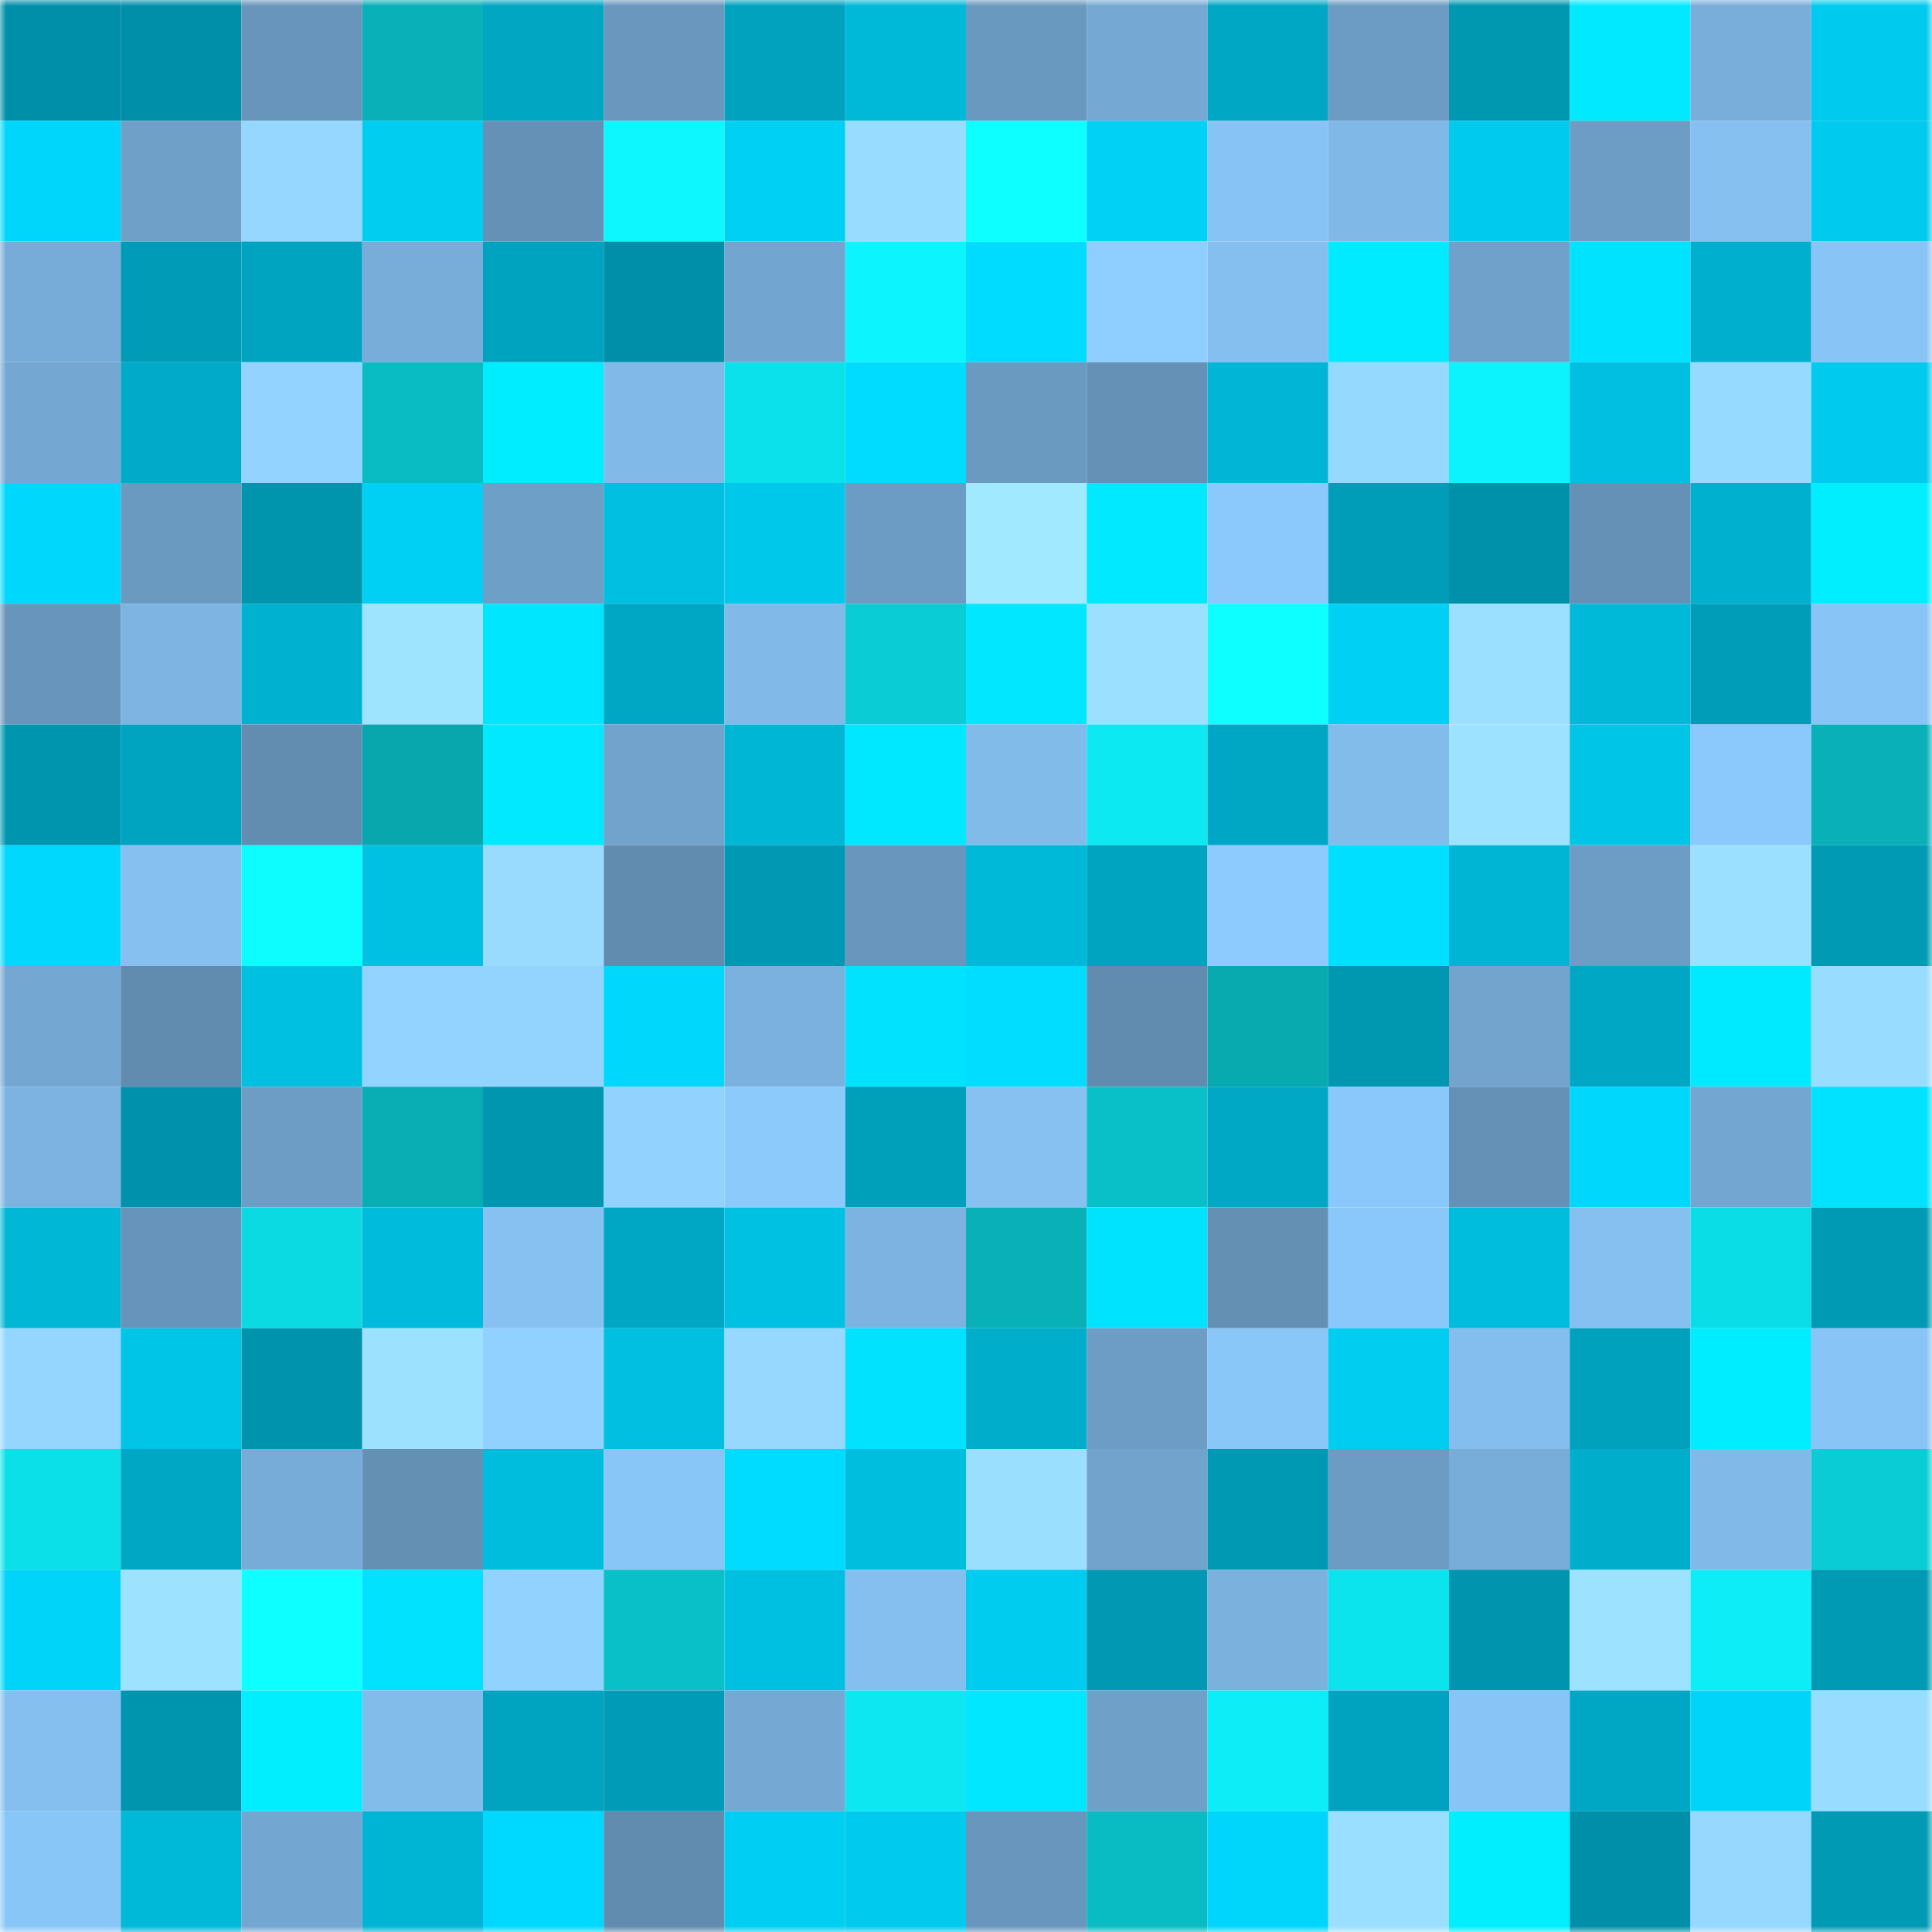 <svg viewBox="0 0 160 160" fill="none" role="img" xmlns="http://www.w3.org/2000/svg" width="240" height="240" name="ens%2Czefirium.eth"><mask id="1795497014" mask-type="alpha" maskUnits="userSpaceOnUse" x="0" y="0" width="160" height="160"><rect width="160" height="160" fill="#FFFFFF"></rect></mask><g mask="url(#1795497014)"><rect x="0" y="0" width="10" height="10" fill="#008fa8"></rect><rect x="10" y="0" width="10" height="10" fill="#008fa8"></rect><rect x="20" y="0" width="10" height="10" fill="#6795bb"></rect><rect x="30" y="0" width="10" height="10" fill="#09b0b8"></rect><rect x="40" y="0" width="10" height="10" fill="#00a6c2"></rect><rect x="50" y="0" width="10" height="10" fill="#6997bd"></rect><rect x="60" y="0" width="10" height="10" fill="#00a2be"></rect><rect x="70" y="0" width="10" height="10" fill="#00b8d7"></rect><rect x="80" y="0" width="10" height="10" fill="#6a99c0"></rect><rect x="90" y="0" width="10" height="10" fill="#75a9d3"></rect><rect x="100" y="0" width="10" height="10" fill="#00a7c4"></rect><rect x="110" y="0" width="10" height="10" fill="#6c9cc3"></rect><rect x="120" y="0" width="10" height="10" fill="#0097b1"></rect><rect x="130" y="0" width="10" height="10" fill="#00e9ff"></rect><rect x="140" y="0" width="10" height="10" fill="#79aeda"></rect><rect x="150" y="0" width="10" height="10" fill="#00caed"></rect><rect x="0" y="10" width="10" height="10" fill="#00d6fb"></rect><rect x="10" y="10" width="10" height="10" fill="#6fa0c8"></rect><rect x="20" y="10" width="10" height="10" fill="#95d7ff"></rect><rect x="30" y="10" width="10" height="10" fill="#00cdf0"></rect><rect x="40" y="10" width="10" height="10" fill="#6591b6"></rect><rect x="50" y="10" width="10" height="10" fill="#0cf7ff"></rect><rect x="60" y="10" width="10" height="10" fill="#00d0f4"></rect><rect x="70" y="10" width="10" height="10" fill="#98dcff"></rect><rect x="80" y="10" width="10" height="10" fill="#0dffff"></rect><rect x="90" y="10" width="10" height="10" fill="#00d1f5"></rect><rect x="100" y="10" width="10" height="10" fill="#87c3f4"></rect><rect x="110" y="10" width="10" height="10" fill="#80b9e7"></rect><rect x="120" y="10" width="10" height="10" fill="#00caed"></rect><rect x="130" y="10" width="10" height="10" fill="#6d9dc5"></rect><rect x="140" y="10" width="10" height="10" fill="#85c0f1"></rect><rect x="150" y="10" width="10" height="10" fill="#00caed"></rect><rect x="0" y="20" width="10" height="10" fill="#78acd8"></rect><rect x="10" y="20" width="10" height="10" fill="#009bb6"></rect><rect x="20" y="20" width="10" height="10" fill="#00a4c1"></rect><rect x="30" y="20" width="10" height="10" fill="#78add9"></rect><rect x="40" y="20" width="10" height="10" fill="#00a3bf"></rect><rect x="50" y="20" width="10" height="10" fill="#008fa8"></rect><rect x="60" y="20" width="10" height="10" fill="#72a5cf"></rect><rect x="70" y="20" width="10" height="10" fill="#0cf5ff"></rect><rect x="80" y="20" width="10" height="10" fill="#00dcff"></rect><rect x="90" y="20" width="10" height="10" fill="#8fcfff"></rect><rect x="100" y="20" width="10" height="10" fill="#85bff0"></rect><rect x="110" y="20" width="10" height="10" fill="#00ebff"></rect><rect x="120" y="20" width="10" height="10" fill="#70a1ca"></rect><rect x="130" y="20" width="10" height="10" fill="#00e3ff"></rect><rect x="140" y="20" width="10" height="10" fill="#00afce"></rect><rect x="150" y="20" width="10" height="10" fill="#88c4f6"></rect><rect x="0" y="30" width="10" height="10" fill="#74a8d2"></rect><rect x="10" y="30" width="10" height="10" fill="#00aac8"></rect><rect x="20" y="30" width="10" height="10" fill="#93d3ff"></rect><rect x="30" y="30" width="10" height="10" fill="#09bbc2"></rect><rect x="40" y="30" width="10" height="10" fill="#00ecff"></rect><rect x="50" y="30" width="10" height="10" fill="#81bae9"></rect><rect x="60" y="30" width="10" height="10" fill="#0be1ea"></rect><rect x="70" y="30" width="10" height="10" fill="#00dcff"></rect><rect x="80" y="30" width="10" height="10" fill="#6b9ac1"></rect><rect x="90" y="30" width="10" height="10" fill="#6591b6"></rect><rect x="100" y="30" width="10" height="10" fill="#00b5d5"></rect><rect x="110" y="30" width="10" height="10" fill="#96d9ff"></rect><rect x="120" y="30" width="10" height="10" fill="#0cf3fd"></rect><rect x="130" y="30" width="10" height="10" fill="#00bfe0"></rect><rect x="140" y="30" width="10" height="10" fill="#97daff"></rect><rect x="150" y="30" width="10" height="10" fill="#00caed"></rect><rect x="0" y="40" width="10" height="10" fill="#00d7fc"></rect><rect x="10" y="40" width="10" height="10" fill="#6b9ac1"></rect><rect x="20" y="40" width="10" height="10" fill="#0094ad"></rect><rect x="30" y="40" width="10" height="10" fill="#00d0f4"></rect><rect x="40" y="40" width="10" height="10" fill="#6e9fc7"></rect><rect x="50" y="40" width="10" height="10" fill="#00bfe0"></rect><rect x="60" y="40" width="10" height="10" fill="#00c8eb"></rect><rect x="70" y="40" width="10" height="10" fill="#6c9cc3"></rect><rect x="80" y="40" width="10" height="10" fill="#a1e9ff"></rect><rect x="90" y="40" width="10" height="10" fill="#00e9ff"></rect><rect x="100" y="40" width="10" height="10" fill="#8bc8fb"></rect><rect x="110" y="40" width="10" height="10" fill="#009db8"></rect><rect x="120" y="40" width="10" height="10" fill="#0091aa"></rect><rect x="130" y="40" width="10" height="10" fill="#6591b6"></rect><rect x="140" y="40" width="10" height="10" fill="#00b0cf"></rect><rect x="150" y="40" width="10" height="10" fill="#00eeff"></rect><rect x="0" y="50" width="10" height="10" fill="#6895bb"></rect><rect x="10" y="50" width="10" height="10" fill="#7db4e2"></rect><rect x="20" y="50" width="10" height="10" fill="#00b2d0"></rect><rect x="30" y="50" width="10" height="10" fill="#9ee4ff"></rect><rect x="40" y="50" width="10" height="10" fill="#00e6ff"></rect><rect x="50" y="50" width="10" height="10" fill="#00a7c4"></rect><rect x="60" y="50" width="10" height="10" fill="#81b9e8"></rect><rect x="70" y="50" width="10" height="10" fill="#0accd4"></rect><rect x="80" y="50" width="10" height="10" fill="#00e7ff"></rect><rect x="90" y="50" width="10" height="10" fill="#9be0ff"></rect><rect x="100" y="50" width="10" height="10" fill="#0effff"></rect><rect x="110" y="50" width="10" height="10" fill="#00d0f4"></rect><rect x="120" y="50" width="10" height="10" fill="#9ce0ff"></rect><rect x="130" y="50" width="10" height="10" fill="#00b9d9"></rect><rect x="140" y="50" width="10" height="10" fill="#009db9"></rect><rect x="150" y="50" width="10" height="10" fill="#88c4f6"></rect><rect x="0" y="60" width="10" height="10" fill="#0095af"></rect><rect x="10" y="60" width="10" height="10" fill="#00a4c1"></rect><rect x="20" y="60" width="10" height="10" fill="#628db0"></rect><rect x="30" y="60" width="10" height="10" fill="#08a6ad"></rect><rect x="40" y="60" width="10" height="10" fill="#00e9ff"></rect><rect x="50" y="60" width="10" height="10" fill="#71a3cc"></rect><rect x="60" y="60" width="10" height="10" fill="#00b6d5"></rect><rect x="70" y="60" width="10" height="10" fill="#00e8ff"></rect><rect x="80" y="60" width="10" height="10" fill="#81bbea"></rect><rect x="90" y="60" width="10" height="10" fill="#0ce9f3"></rect><rect x="100" y="60" width="10" height="10" fill="#00a7c4"></rect><rect x="110" y="60" width="10" height="10" fill="#82bceb"></rect><rect x="120" y="60" width="10" height="10" fill="#9de3ff"></rect><rect x="130" y="60" width="10" height="10" fill="#00c5e7"></rect><rect x="140" y="60" width="10" height="10" fill="#8bc8fb"></rect><rect x="150" y="60" width="10" height="10" fill="#09b0b8"></rect><rect x="0" y="70" width="10" height="10" fill="#00d9fe"></rect><rect x="10" y="70" width="10" height="10" fill="#85c0f1"></rect><rect x="20" y="70" width="10" height="10" fill="#0dfdff"></rect><rect x="30" y="70" width="10" height="10" fill="#00c1e2"></rect><rect x="40" y="70" width="10" height="10" fill="#98dbff"></rect><rect x="50" y="70" width="10" height="10" fill="#618caf"></rect><rect x="60" y="70" width="10" height="10" fill="#0098b3"></rect><rect x="70" y="70" width="10" height="10" fill="#6896bc"></rect><rect x="80" y="70" width="10" height="10" fill="#00b8d7"></rect><rect x="90" y="70" width="10" height="10" fill="#00a4c1"></rect><rect x="100" y="70" width="10" height="10" fill="#8dcbfe"></rect><rect x="110" y="70" width="10" height="10" fill="#00dfff"></rect><rect x="120" y="70" width="10" height="10" fill="#00b4d3"></rect><rect x="130" y="70" width="10" height="10" fill="#6d9dc5"></rect><rect x="140" y="70" width="10" height="10" fill="#9ce0ff"></rect><rect x="150" y="70" width="10" height="10" fill="#009ab4"></rect><rect x="0" y="80" width="10" height="10" fill="#74a7d1"></rect><rect x="10" y="80" width="10" height="10" fill="#618caf"></rect><rect x="20" y="80" width="10" height="10" fill="#00c0e1"></rect><rect x="30" y="80" width="10" height="10" fill="#92d3ff"></rect><rect x="40" y="80" width="10" height="10" fill="#93d4ff"></rect><rect x="50" y="80" width="10" height="10" fill="#00d7fc"></rect><rect x="60" y="80" width="10" height="10" fill="#7bb1de"></rect><rect x="70" y="80" width="10" height="10" fill="#00e2ff"></rect><rect x="80" y="80" width="10" height="10" fill="#00ddff"></rect><rect x="90" y="80" width="10" height="10" fill="#618caf"></rect><rect x="100" y="80" width="10" height="10" fill="#08a9af"></rect><rect x="110" y="80" width="10" height="10" fill="#0097b1"></rect><rect x="120" y="80" width="10" height="10" fill="#72a4cd"></rect><rect x="130" y="80" width="10" height="10" fill="#00a7c4"></rect><rect x="140" y="80" width="10" height="10" fill="#00eaff"></rect><rect x="150" y="80" width="10" height="10" fill="#98dcff"></rect><rect x="0" y="90" width="10" height="10" fill="#7cb3e0"></rect><rect x="10" y="90" width="10" height="10" fill="#0092ac"></rect><rect x="20" y="90" width="10" height="10" fill="#6d9dc4"></rect><rect x="30" y="90" width="10" height="10" fill="#09adb4"></rect><rect x="40" y="90" width="10" height="10" fill="#0096af"></rect><rect x="50" y="90" width="10" height="10" fill="#91d2ff"></rect><rect x="60" y="90" width="10" height="10" fill="#8ccafc"></rect><rect x="70" y="90" width="10" height="10" fill="#00a0bb"></rect><rect x="80" y="90" width="10" height="10" fill="#86c1f2"></rect><rect x="90" y="90" width="10" height="10" fill="#0ac0c8"></rect><rect x="100" y="90" width="10" height="10" fill="#00a8c5"></rect><rect x="110" y="90" width="10" height="10" fill="#8ac7fa"></rect><rect x="120" y="90" width="10" height="10" fill="#6591b6"></rect><rect x="130" y="90" width="10" height="10" fill="#00d7fc"></rect><rect x="140" y="90" width="10" height="10" fill="#73a6d0"></rect><rect x="150" y="90" width="10" height="10" fill="#00e2ff"></rect><rect x="0" y="100" width="10" height="10" fill="#00b7d6"></rect><rect x="10" y="100" width="10" height="10" fill="#6794ba"></rect><rect x="20" y="100" width="10" height="10" fill="#0bdae3"></rect><rect x="30" y="100" width="10" height="10" fill="#00bbdb"></rect><rect x="40" y="100" width="10" height="10" fill="#86c1f1"></rect><rect x="50" y="100" width="10" height="10" fill="#00a7c4"></rect><rect x="60" y="100" width="10" height="10" fill="#00c1e2"></rect><rect x="70" y="100" width="10" height="10" fill="#7cb3e0"></rect><rect x="80" y="100" width="10" height="10" fill="#09b0b8"></rect><rect x="90" y="100" width="10" height="10" fill="#00e3ff"></rect><rect x="100" y="100" width="10" height="10" fill="#6490b4"></rect><rect x="110" y="100" width="10" height="10" fill="#8ac7fa"></rect><rect x="120" y="100" width="10" height="10" fill="#00bddd"></rect><rect x="130" y="100" width="10" height="10" fill="#85c0f1"></rect><rect x="140" y="100" width="10" height="10" fill="#0bdde6"></rect><rect x="150" y="100" width="10" height="10" fill="#009ab4"></rect><rect x="0" y="110" width="10" height="10" fill="#94d6ff"></rect><rect x="10" y="110" width="10" height="10" fill="#00c5e7"></rect><rect x="20" y="110" width="10" height="10" fill="#0093ad"></rect><rect x="30" y="110" width="10" height="10" fill="#9ce2ff"></rect><rect x="40" y="110" width="10" height="10" fill="#91d1ff"></rect><rect x="50" y="110" width="10" height="10" fill="#00bfe0"></rect><rect x="60" y="110" width="10" height="10" fill="#96d8ff"></rect><rect x="70" y="110" width="10" height="10" fill="#00e2ff"></rect><rect x="80" y="110" width="10" height="10" fill="#00aecc"></rect><rect x="90" y="110" width="10" height="10" fill="#6d9dc5"></rect><rect x="100" y="110" width="10" height="10" fill="#8ac7f9"></rect><rect x="110" y="110" width="10" height="10" fill="#00cdf0"></rect><rect x="120" y="110" width="10" height="10" fill="#84beee"></rect><rect x="130" y="110" width="10" height="10" fill="#00a1bd"></rect><rect x="140" y="110" width="10" height="10" fill="#00edff"></rect><rect x="150" y="110" width="10" height="10" fill="#88c4f6"></rect><rect x="0" y="120" width="10" height="10" fill="#0be0e9"></rect><rect x="10" y="120" width="10" height="10" fill="#00a7c4"></rect><rect x="20" y="120" width="10" height="10" fill="#78acd8"></rect><rect x="30" y="120" width="10" height="10" fill="#6490b4"></rect><rect x="40" y="120" width="10" height="10" fill="#00bcdd"></rect><rect x="50" y="120" width="10" height="10" fill="#89c6f8"></rect><rect x="60" y="120" width="10" height="10" fill="#00dcff"></rect><rect x="70" y="120" width="10" height="10" fill="#00bede"></rect><rect x="80" y="120" width="10" height="10" fill="#9bdfff"></rect><rect x="90" y="120" width="10" height="10" fill="#71a3cc"></rect><rect x="100" y="120" width="10" height="10" fill="#0099b3"></rect><rect x="110" y="120" width="10" height="10" fill="#6c9cc3"></rect><rect x="120" y="120" width="10" height="10" fill="#78add9"></rect><rect x="130" y="120" width="10" height="10" fill="#00adcb"></rect><rect x="140" y="120" width="10" height="10" fill="#81bae9"></rect><rect x="150" y="120" width="10" height="10" fill="#0accd4"></rect><rect x="0" y="130" width="10" height="10" fill="#00d4f9"></rect><rect x="10" y="130" width="10" height="10" fill="#9de3ff"></rect><rect x="20" y="130" width="10" height="10" fill="#0effff"></rect><rect x="30" y="130" width="10" height="10" fill="#00e2ff"></rect><rect x="40" y="130" width="10" height="10" fill="#92d2ff"></rect><rect x="50" y="130" width="10" height="10" fill="#0ac0c8"></rect><rect x="60" y="130" width="10" height="10" fill="#00c0e1"></rect><rect x="70" y="130" width="10" height="10" fill="#84bfef"></rect><rect x="80" y="130" width="10" height="10" fill="#00ccef"></rect><rect x="90" y="130" width="10" height="10" fill="#0098b3"></rect><rect x="100" y="130" width="10" height="10" fill="#7bb1dd"></rect><rect x="110" y="130" width="10" height="10" fill="#0be4ed"></rect><rect x="120" y="130" width="10" height="10" fill="#0094ae"></rect><rect x="130" y="130" width="10" height="10" fill="#9de3ff"></rect><rect x="140" y="130" width="10" height="10" fill="#0cedf7"></rect><rect x="150" y="130" width="10" height="10" fill="#009ab4"></rect><rect x="0" y="140" width="10" height="10" fill="#84bfef"></rect><rect x="10" y="140" width="10" height="10" fill="#0095af"></rect><rect x="20" y="140" width="10" height="10" fill="#00eeff"></rect><rect x="30" y="140" width="10" height="10" fill="#82bceb"></rect><rect x="40" y="140" width="10" height="10" fill="#00a4c1"></rect><rect x="50" y="140" width="10" height="10" fill="#009bb6"></rect><rect x="60" y="140" width="10" height="10" fill="#75a9d3"></rect><rect x="70" y="140" width="10" height="10" fill="#0ce7f1"></rect><rect x="80" y="140" width="10" height="10" fill="#00e7ff"></rect><rect x="90" y="140" width="10" height="10" fill="#6fa0c8"></rect><rect x="100" y="140" width="10" height="10" fill="#0cedf7"></rect><rect x="110" y="140" width="10" height="10" fill="#00a3bf"></rect><rect x="120" y="140" width="10" height="10" fill="#88c4f5"></rect><rect x="130" y="140" width="10" height="10" fill="#00a7c4"></rect><rect x="140" y="140" width="10" height="10" fill="#00d5f9"></rect><rect x="150" y="140" width="10" height="10" fill="#98dcff"></rect><rect x="0" y="150" width="10" height="10" fill="#89c6f8"></rect><rect x="10" y="150" width="10" height="10" fill="#00b9d9"></rect><rect x="20" y="150" width="10" height="10" fill="#73a6d1"></rect><rect x="30" y="150" width="10" height="10" fill="#00b5d4"></rect><rect x="40" y="150" width="10" height="10" fill="#00d9ff"></rect><rect x="50" y="150" width="10" height="10" fill="#618caf"></rect><rect x="60" y="150" width="10" height="10" fill="#00cef2"></rect><rect x="70" y="150" width="10" height="10" fill="#00caed"></rect><rect x="80" y="150" width="10" height="10" fill="#6896bc"></rect><rect x="90" y="150" width="10" height="10" fill="#09bcc4"></rect><rect x="100" y="150" width="10" height="10" fill="#00d6fb"></rect><rect x="110" y="150" width="10" height="10" fill="#9adfff"></rect><rect x="120" y="150" width="10" height="10" fill="#00eeff"></rect><rect x="130" y="150" width="10" height="10" fill="#008fa8"></rect><rect x="140" y="150" width="10" height="10" fill="#96d8ff"></rect><rect x="150" y="150" width="10" height="10" fill="#009ab4"></rect></g></svg>